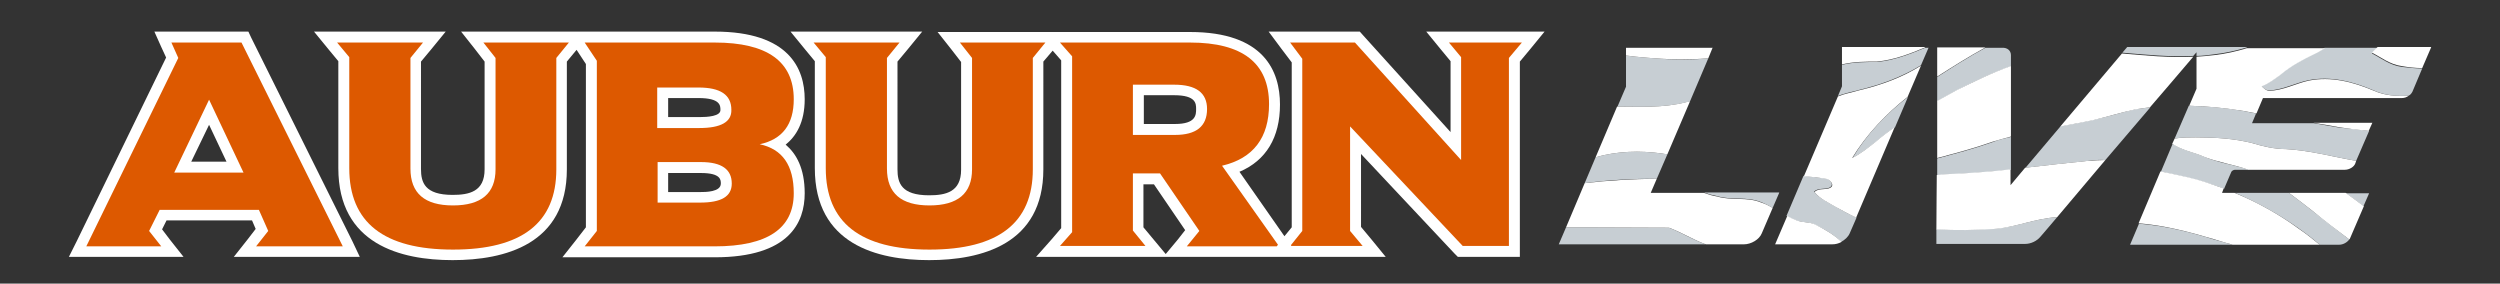 <?xml version="1.0" encoding="utf-8"?>
<!-- Generator: Adobe Illustrator 25.3.1, SVG Export Plug-In . SVG Version: 6.00 Build 0)  -->
<svg version="1.1" id="Layer_1" xmlns="http://www.w3.org/2000/svg" xmlns:xlink="http://www.w3.org/1999/xlink" x="0px" y="0px"
	 viewBox="0 0 617 70" enable-background="new 0 0 617 70" xml:space="preserve">
<rect x="0" y="0" width="617" height="70" fill="#333333" stroke="none"/>
<g>
	<g>
		<g>
			<path fill="#FFFFFF" d="M352,7.8l3.6,4.4l2.4,2.9v17.5L336.4,8.7l-0.8-0.9h-22.5l3.2,4.3l2.5,3.3v40.7l-1.8,2.2l-11.1-15.9
				c6.6-2.8,10-8.5,10-16.6c0-8.2-3.9-17.9-22.2-17.9h-62.3l3.4,4.3l2.4,3.1v26.6c0,5.5-3.8,6.3-7.9,6.3c-6.9,0-7.8-3.1-7.8-6.4
				V15.2l2.5-3l3.6-4.4h-32.5l3.6,4.4l2.4,2.9v26.4c0,18.8,15.4,22.7,28.2,22.7c12.9,0,28.2-3.9,28.2-22.4V15.2l2.3-2.7l2.1,2.4
				v41.4l-2.3,2.7l-3.9,4.4h64.9l0,0H342l-3.6-4.4l-2.5-3V38L359,62.6l0.8,0.8h15.3V15.2l2.5-3l3.6-4.4H352z M290.7,59.1l-3,3.6
				l-3-3.6l-2.5-3V45.5h2.6l7.7,11.3L290.7,59.1z M290,30.6h-7.7v-7.1h7.5c5.4,0,5.4,2.1,5.4,3.4C295.2,28.3,295.2,30.6,290,30.6z"
				/>
		</g>
		<g>
			<path fill="#FFFFFF" d="M57.7,63.4h31.1L87,59.6l-25-50.3l-0.7-1.5H38.1l1.7,3.8l1.2,2.6L18.9,59.6L17,63.4h28.3l-3.4-4.3
				l-1.9-2.5l1.1-2.2h21.1l0.9,2.1l-2,2.6L57.7,63.4z M47.2,39.9l4.4-9.1l4.3,9.1H47.2z"/>
		</g>
		<g>
			<path fill="#FFFFFF" d="M193.9,35.7c2.6-2.1,4.7-5.5,4.7-11.2c0-7.6-3.9-16.7-22.2-16.7h-62.6l3.4,4.3l2.4,3.1v26.6
				c0,5.5-3.8,6.3-7.9,6.3c-6.9,0-7.8-3.1-7.8-6.4V15.2l2.5-3l3.6-4.4H77.5l3.6,4.4l2.4,2.9v26.4c0,18.8,15.4,22.7,28.2,22.7
				c12.9,0,28.2-3.9,28.2-22.4V15.2l2.4-2.9l2.3,3.5v40.3l-2.4,3.1l-3.4,4.3h37.6c18.4,0,22.2-8.6,22.2-15.8
				C198.6,41.5,196.5,37.9,193.9,35.7z M172.8,47.4h-7.9v-4.7h8.1c4.9,0,4.9,1.7,4.9,2.6C177.9,47.4,174.1,47.4,172.8,47.4z
				 M172.6,28.9h-7.7v-4.7h7.5c5.4,0,5.4,1.9,5.4,2.9C177.9,28.7,174.6,28.9,172.6,28.9z"/>
		</g>
	</g>
	<g>
		<polygon fill="#DD5900" points="375.6,10.5 372.4,14.3 372.4,60.7 361,60.7 333.2,31.2 333.2,57 336.3,60.7 318.7,60.7 
			318.6,60.5 321.4,57 321.4,14.5 318.4,10.5 334.4,10.5 360.6,39.5 360.6,14.1 357.6,10.5 		"/>
		<path fill="#DD5900" d="M84.6,60.8l-25-50.3H42.3l1.7,3.8L21.3,60.8h18.5l-3-3.8l2.6-5.2h24.5l2.3,5.2l-3,3.8H84.6z M43,42.6
			l8.6-18l8.5,18H43z"/>
		<path fill="#DD5900" d="M140.4,10.5l-3.1,3.8v27.5c0,13.2-8.5,19.8-25.5,19.8c-17.1,0-25.6-6.7-25.6-20.1V14.1l-3-3.6h21.2
			l-3.1,3.8v27.3c0,6.1,3.5,9.1,10.5,9.1c7,0,10.5-3,10.5-8.9V14.3l-3-3.8H140.4z"/>
		<path fill="#DD5900" d="M187.5,35.6c5.6-1.2,8.4-4.9,8.4-11.1c0-9.3-6.5-14-19.5-14h-32.1l3,4.5v42l-3,3.8h32.1
			c13,0,19.5-4.4,19.5-13.1C195.9,40.8,193.1,36.8,187.5,35.6z M172.8,50h-10.5V40H173c5.1,0,7.6,1.8,7.6,5.3
			C180.6,48.5,178,50,172.8,50z M172.6,31.6h-10.4v-10h10.2c5.4,0,8.1,1.8,8.1,5.5C180.6,30.1,177.9,31.6,172.6,31.6z"/>
		<path fill="#DD5900" d="M258,10.5l-3.1,3.8v27.5c0,13.2-8.5,19.8-25.5,19.8c-17.1,0-25.6-6.7-25.6-20.1V14.1l-3-3.6H222l-3.1,3.8
			v27.3c0,6.1,3.5,9.1,10.5,9.1c7,0,10.5-3,10.5-8.9V14.3l-3-3.8H258z"/>
		<path fill="#DD5900" d="M301.6,40.9c7.7-1.8,11.6-6.9,11.6-15.2c0-10.1-6.5-15.2-19.5-15.2h-32.1l3,3.4v43.4l-3,3.4h21.1l-3.1-3.8
			V42.8h6.7l9.7,14.2l-3.1,3.8h22.2l0.3-0.4L301.6,40.9z M290,33.3h-10.4V20.9h10.2c5.4,0,8.1,2,8.1,6
			C297.9,31.2,295.2,33.3,290,33.3z"/>
	</g>
</g>
<g>
	<g>
		<path fill="#C7CED3" d="M551,60.4h-25.3l2.2-5.2c6.3,0.5,12.4,2,18.5,3.9C547.9,59.5,549.5,60,551,60.4z"/>
		<path fill="#C7CED3" d="M584.7,47.7l-1.4,3.2c-1.4-1.1-2.9-2.2-4.4-3.2H584.7z"/>
		<path fill="#C7CED3" d="M597.8,16.9l-2.4,5.7c-0.2,0.4-0.5,0.8-0.9,1c-3,0.2-5.9,0-8.7-1.3c-5.1-2.2-10.6-3.6-16.1-2.5
			c-3.3,0.7-6.6,2.5-9.8,2.5c-0.7,0-1.5-0.7-1.8-1.1c1.8-0.7,3.3-1.8,4.7-2.9c2.6-2.2,5.5-3.7,8.4-5.1c0.9-0.4,1.7-0.8,2.5-1.4h13.1
			c-0.5,0.5-1,0.9-1.4,1.4c2.2,1.1,4.4,2.9,7.3,3.3C594.4,16.7,596.1,16.9,597.8,16.9z"/>
		<path fill="#C7CED3" d="M579.8,59.1c-0.5,0.7-1.5,1.3-2.5,1.3h-4.8c-1.6-1.4-3.3-2.7-5-3.9c-5-3.6-10.3-6.5-15.9-8.9h13.3
			c2,1.5,4,3,5.9,4.5C573.8,54.5,576.8,56.8,579.8,59.1z"/>
		<path fill="#C7CED3" d="M555.1,41.9h-3.5c-0.4,0-0.8,0.3-0.9,0.5l-1.8,4.2c-1-0.4-1.9-0.7-2.9-1c-4.1-1.4-8.4-2.3-12.7-3.2
			l2.9-6.9c2.6,1.7,5.4,2.1,7.6,3.1C547.5,40.2,551.5,40.7,555.1,41.9z"/>
		<path fill="#C7CED3" d="M584.7,32.3l-3.2,7.4c-5.8-1-11.5-2.6-17.3-2.9c-2.9,0-5.8-0.7-8.4-1.5c-4.4-1.1-9.1-1.4-13.9-1.4
			c-1.6,0-3.5,0-5.2,0.3l3.5-8.1c4.5,0.1,9,0.5,13.5,1.3c1.1,0.2,2.1,0.4,3.1,0.6l-1,2.4H571c2.1,0.4,4.2,0.7,6.4,1.1
			C579.8,31.7,582.3,32,584.7,32.3z"/>
		<path fill="#C7CED3" d="M554.5,11.7c-2.6,0.8-5.3,1.4-8,1.7c-1.5,0.2-2.9,0.4-4.4,0.4l0-0.9c-0.3,0.3-0.5,0.6-0.8,0.9
			c-5.8,0.3-11.7-0.3-17.5-0.8l1.2-1.4H554.5z"/>
		<path fill="#C7CED3" d="M507.7,53.6c-1.3,1.5-2.6,3.1-4.1,4.8c-0.9,1.1-2.4,1.8-3.8,1.8h-17.9c-1.7,0-4,0-4,0c0-1.3,0-2.5,0-3.7
			c4.8,0.2,9.6,0.2,14.4-0.1C497.5,56.1,502.3,53.9,507.7,53.6z"/>
		<path fill="#C7CED3" d="M530.7,26.5c-4.7,5.5-7.2,8.4-11.1,13c-1.4-0.1-2.9,0-4.2,0.2c-5.1,0.5-10.3,1.1-15.5,1.7l8.7-10.3
			c2.8-0.5,5.6-1,8.3-1.6c3.3-0.7,6.9-1.8,10.2-2.6C528.3,26.8,529.5,26.6,530.7,26.5z"/>
		<path fill="#C7CED3" d="M496.3,33.8l0,8.1c-5.4,0.6-10.9,1-16.2,1.2c-0.7,0.1-1.3,0.1-2,0.2c0-1.6,0-3,0-4.2
			c4.5-1.2,9.1-2.4,13.6-4C493.2,34.5,494.8,34.1,496.3,33.8z"/>
		<path fill="#C7CED3" d="M496.3,13.6l0,2.8c-4.6,1.6-9,3.7-13.3,5.9c-1.6,0.9-3.3,1.8-4.9,2.7c0-1.7,0-3.7,0-6
			c3.9-2.5,7.8-5,11.9-7.2h4.1C495.4,11.7,496.3,12.5,496.3,13.6z"/>
		<path fill="#C7CED3" d="M476,11.7l-1.9,4.4c-4.7,2.9-9.9,4.8-15.3,6.1c-1.7,0.5-3.6,0.8-5.2,1.5l1-2.4l0-5.3
			c2.9-0.7,5.7-0.7,8.6-0.7c4.2-0.4,8.1-1.9,11.9-3.5H476z"/>
		<path fill="#C7CED3" d="M470.9,23.9l-3.2,7.5c-1.6,1.1-3.2,2.3-4.7,3.6c-1.8,1.4-3.7,2.9-5.8,4C460.7,33.1,465.5,28.1,470.9,23.9z
			"/>
		<path fill="#C7CED3" d="M458.2,53.7l-1.7,3.9c-0.4,0.9-1.2,1.6-2.1,2.1c-1.9-1.9-4.1-3.1-6.6-4.3c-1.5-0.7-3.3-0.4-4.8-1.1
			c-0.7-0.3-1.4-0.6-2.1-1l4.2-9.9c1.8,0.2,3.5,0.4,5.2,0.6c1.1,0,2.5,1.4,1.4,2.2c-1.1,0.7-2.9,0-4,1.1c1.5,1.8,3.3,2.5,5.1,3.6
			C454.7,52,456.4,52.9,458.2,53.7z"/>
		<path fill="#C7CED3" d="M439.1,47.6l-1.6,3.7c-0.9-0.5-1.8-1-2.8-1.4c-3.7-1.5-7.3-0.4-10.9-1.5c-1.1-0.2-2.2-0.5-3.3-0.9H439.1z"
			/>
		<path fill="#C7CED3" d="M421,60.3h-36.3l1.8-4.2c8.5,0,17,0.1,25.4,0.1c2.9,1.1,5.8,2.9,8.8,4C420.8,60.2,420.9,60.3,421,60.3z"/>
		<path fill="#C7CED3" d="M411.5,38.1l-2.6,6c-5.9,0-11.8,0.3-17.8,1.1l2.7-6.4c5.3-1.5,10.9-1.7,16.5-0.9
			C410.7,37.9,411.1,38,411.5,38.1z"/>
		<path fill="#C7CED3" d="M421.6,14.4L417.1,25c-0.3,0.1-0.5,0.1-0.8,0.2c-5.8,1.5-11.7,1.1-17.1,1.1l2.1-4.9l0-7.7
			c1.5,0.2,3.1,0.4,4.7,0.5C411.2,14.7,416.5,14.9,421.6,14.4z"/>
	</g>
	<g>
		<path fill="#FFFFFF" d="M572.5,60.4H551c-1.5-0.4-3.1-0.9-4.7-1.4c-6.1-1.8-12.2-3.4-18.5-3.9l5.4-12.8c4.3,0.9,8.6,1.7,12.7,3.2
			c1,0.3,1.9,0.7,2.9,1l-0.4,1.1h3.1c5.6,2.3,11,5.3,15.9,8.9C569.2,57.7,570.9,59.1,572.5,60.4z"/>
		<path fill="#FFFFFF" d="M583.4,50.9l-3.4,7.9c0,0.1-0.1,0.2-0.2,0.3c-3.1-2.3-6.1-4.6-9-7c-1.9-1.5-3.9-3-5.9-4.5h14
			C580.5,48.7,581.9,49.8,583.4,50.9z"/>
		<path fill="#FFFFFF" d="M585.5,30.3l-0.9,2c-2.4-0.2-4.8-0.5-7.3-0.9c-2.2-0.4-4.3-0.8-6.4-1.1H585.5z"/>
		<path fill="#FFFFFF" d="M574.1,41.9h4.6c1.1,0,2.3-0.7,2.6-1.6l0.2-0.6c-5.8-1-11.5-2.6-17.3-2.9c-2.9,0-5.8-0.7-8.4-1.5
			c-4.4-1.1-9.1-1.4-13.9-1.4c-1.6,0-3.5,0-5.2,0.3l-0.6,1.3c2.6,1.7,5.4,2.1,7.6,3.1c3.7,1.5,7.7,2,11.2,3.3H569H574.1z"/>
		<path fill="#FFFFFF" d="M600,11.7l-2.2,5.1c-1.7,0-3.4-0.2-5.1-0.5c-2.9-0.4-5.1-2.2-7.3-3.3c0.4-0.5,0.9-0.9,1.4-1.4H600z"/>
		<path fill="#FFFFFF" d="M594.5,23.6c-0.5,0.4-1.1,0.6-1.7,0.6h-34.3l-1.6,3.8c-1-0.2-2.1-0.4-3.1-0.6c-4.4-0.7-8.9-1.2-13.5-1.3
			l1.8-4.2l0-7.9c1.4-0.1,2.9-0.2,4.4-0.4c2.7-0.3,5.4-0.9,8-1.7h19.3c-0.8,0.5-1.6,1-2.5,1.4c-2.9,1.4-5.8,2.9-8.4,5.1
			c-1.5,1.1-2.9,2.2-4.7,2.9c0.4,0.4,1.1,1.1,1.8,1.1c3.3,0,6.6-1.8,9.8-2.5c5.5-1.1,10.9,0.3,16.1,2.5
			C588.6,23.6,591.5,23.8,594.5,23.6z"/>
		<path fill="#FFFFFF" d="M541.3,14c-4.7,5.5-8,9.4-10.7,12.5c-1.2,0.1-2.4,0.3-3.6,0.5c-3.3,0.7-6.9,1.8-10.2,2.6
			c-2.8,0.6-5.6,1.1-8.3,1.6l15.2-18C529.6,13.7,535.5,14.3,541.3,14z"/>
		<path fill="#FFFFFF" d="M519.6,39.5c-2.8,3.3-6.3,7.5-11.9,14.1c-5.4,0.3-10.2,2.5-15.4,2.9c-4.8,0.3-9.6,0.4-14.4,0.1
			c0-5.9,0.1-10.1,0.1-13.4c0.7-0.1,1.3-0.1,2-0.2c5.4-0.2,10.8-0.6,16.2-1.2l0,3.9l3.6-4.3c5.2-0.6,10.4-1.2,15.5-1.7
			C516.7,39.6,518.2,39.5,519.6,39.5z"/>
		<path fill="#FFFFFF" d="M496.3,16.3l0,17.4c-1.5,0.4-3,0.8-4.6,1.3c-4.5,1.6-9.1,2.8-13.6,4c0-5,0-7.8,0-14.1
			c1.6-0.9,3.3-1.8,4.9-2.7C487.3,20.1,491.7,17.9,496.3,16.3z"/>
		<path fill="#FFFFFF" d="M490,11.7c-4,2.2-8,4.7-11.9,7.2c0-1.5,0-4.8,0-7.2H490z"/>
		<path fill="#FFFFFF" d="M454.7,9.6L454.7,9.6C454.7,9.6,454.7,9.6,454.7,9.6z"/>
		<path fill="#FFFFFF" d="M475.1,11.7c-3.8,1.6-7.7,3.1-11.9,3.5c-2.9,0-5.7,0-8.6,0.7l0-4.3H475.1z"/>
		<path fill="#FFFFFF" d="M454.5,59.7c-0.7,0.4-1.5,0.6-2.3,0.6h-14.1l3-7c0.7,0.4,1.4,0.7,2.1,1c1.5,0.7,3.3,0.4,4.8,1.1
			C450.3,56.6,452.5,57.8,454.5,59.7z"/>
		<path fill="#FFFFFF" d="M457.1,39c2.2-1.1,4-2.6,5.8-4c1.5-1.3,3.1-2.5,4.7-3.6l-9.5,22.3c-1.8-0.8-3.5-1.8-5.2-2.7
			c-1.8-1.1-3.6-1.8-5.1-3.6c1.1-1.1,2.9-0.4,4-1.1c1.1-0.7-0.3-2.2-1.4-2.2c-1.7-0.3-3.5-0.5-5.2-0.6l8.4-19.7
			c1.7-0.7,3.6-1,5.2-1.5c5.5-1.3,10.7-3.2,15.3-6.1l-3.3,7.7C465.5,28.1,460.7,33.1,457.1,39z"/>
		<path fill="#FFFFFF" d="M437.5,51.3l-2.7,6.3c-0.6,1.5-2.6,2.7-4.4,2.7H421c-0.1-0.1-0.2-0.1-0.3-0.1c-2.9-1.1-5.8-2.9-8.8-4
			c-8.4,0-16.9-0.1-25.4-0.1l4.6-10.9c5.9-0.7,11.9-1,17.8-1.1l-1.5,3.5h13.1c1.1,0.4,2.1,0.7,3.3,0.9c3.7,1.1,7.3,0,10.9,1.5
			C435.7,50.3,436.6,50.8,437.5,51.3z"/>
		<path fill="#FFFFFF" d="M417.1,25l-5.6,13.1c-0.4-0.1-0.8-0.1-1.2-0.2c-5.6-0.8-11.2-0.6-16.5,0.9l5.3-12.5
			c5.5,0,11.3,0.4,17.1-1.1C416.6,25.1,416.8,25,417.1,25z"/>
		<path fill="#FFFFFF" d="M422.7,11.7l-1.1,2.7c-5.1,0.4-10.3,0.3-15.6-0.2c-1.6-0.1-3.1-0.3-4.7-0.5l0-1.9H422.7z"/>
	</g>
</g>
</svg>
